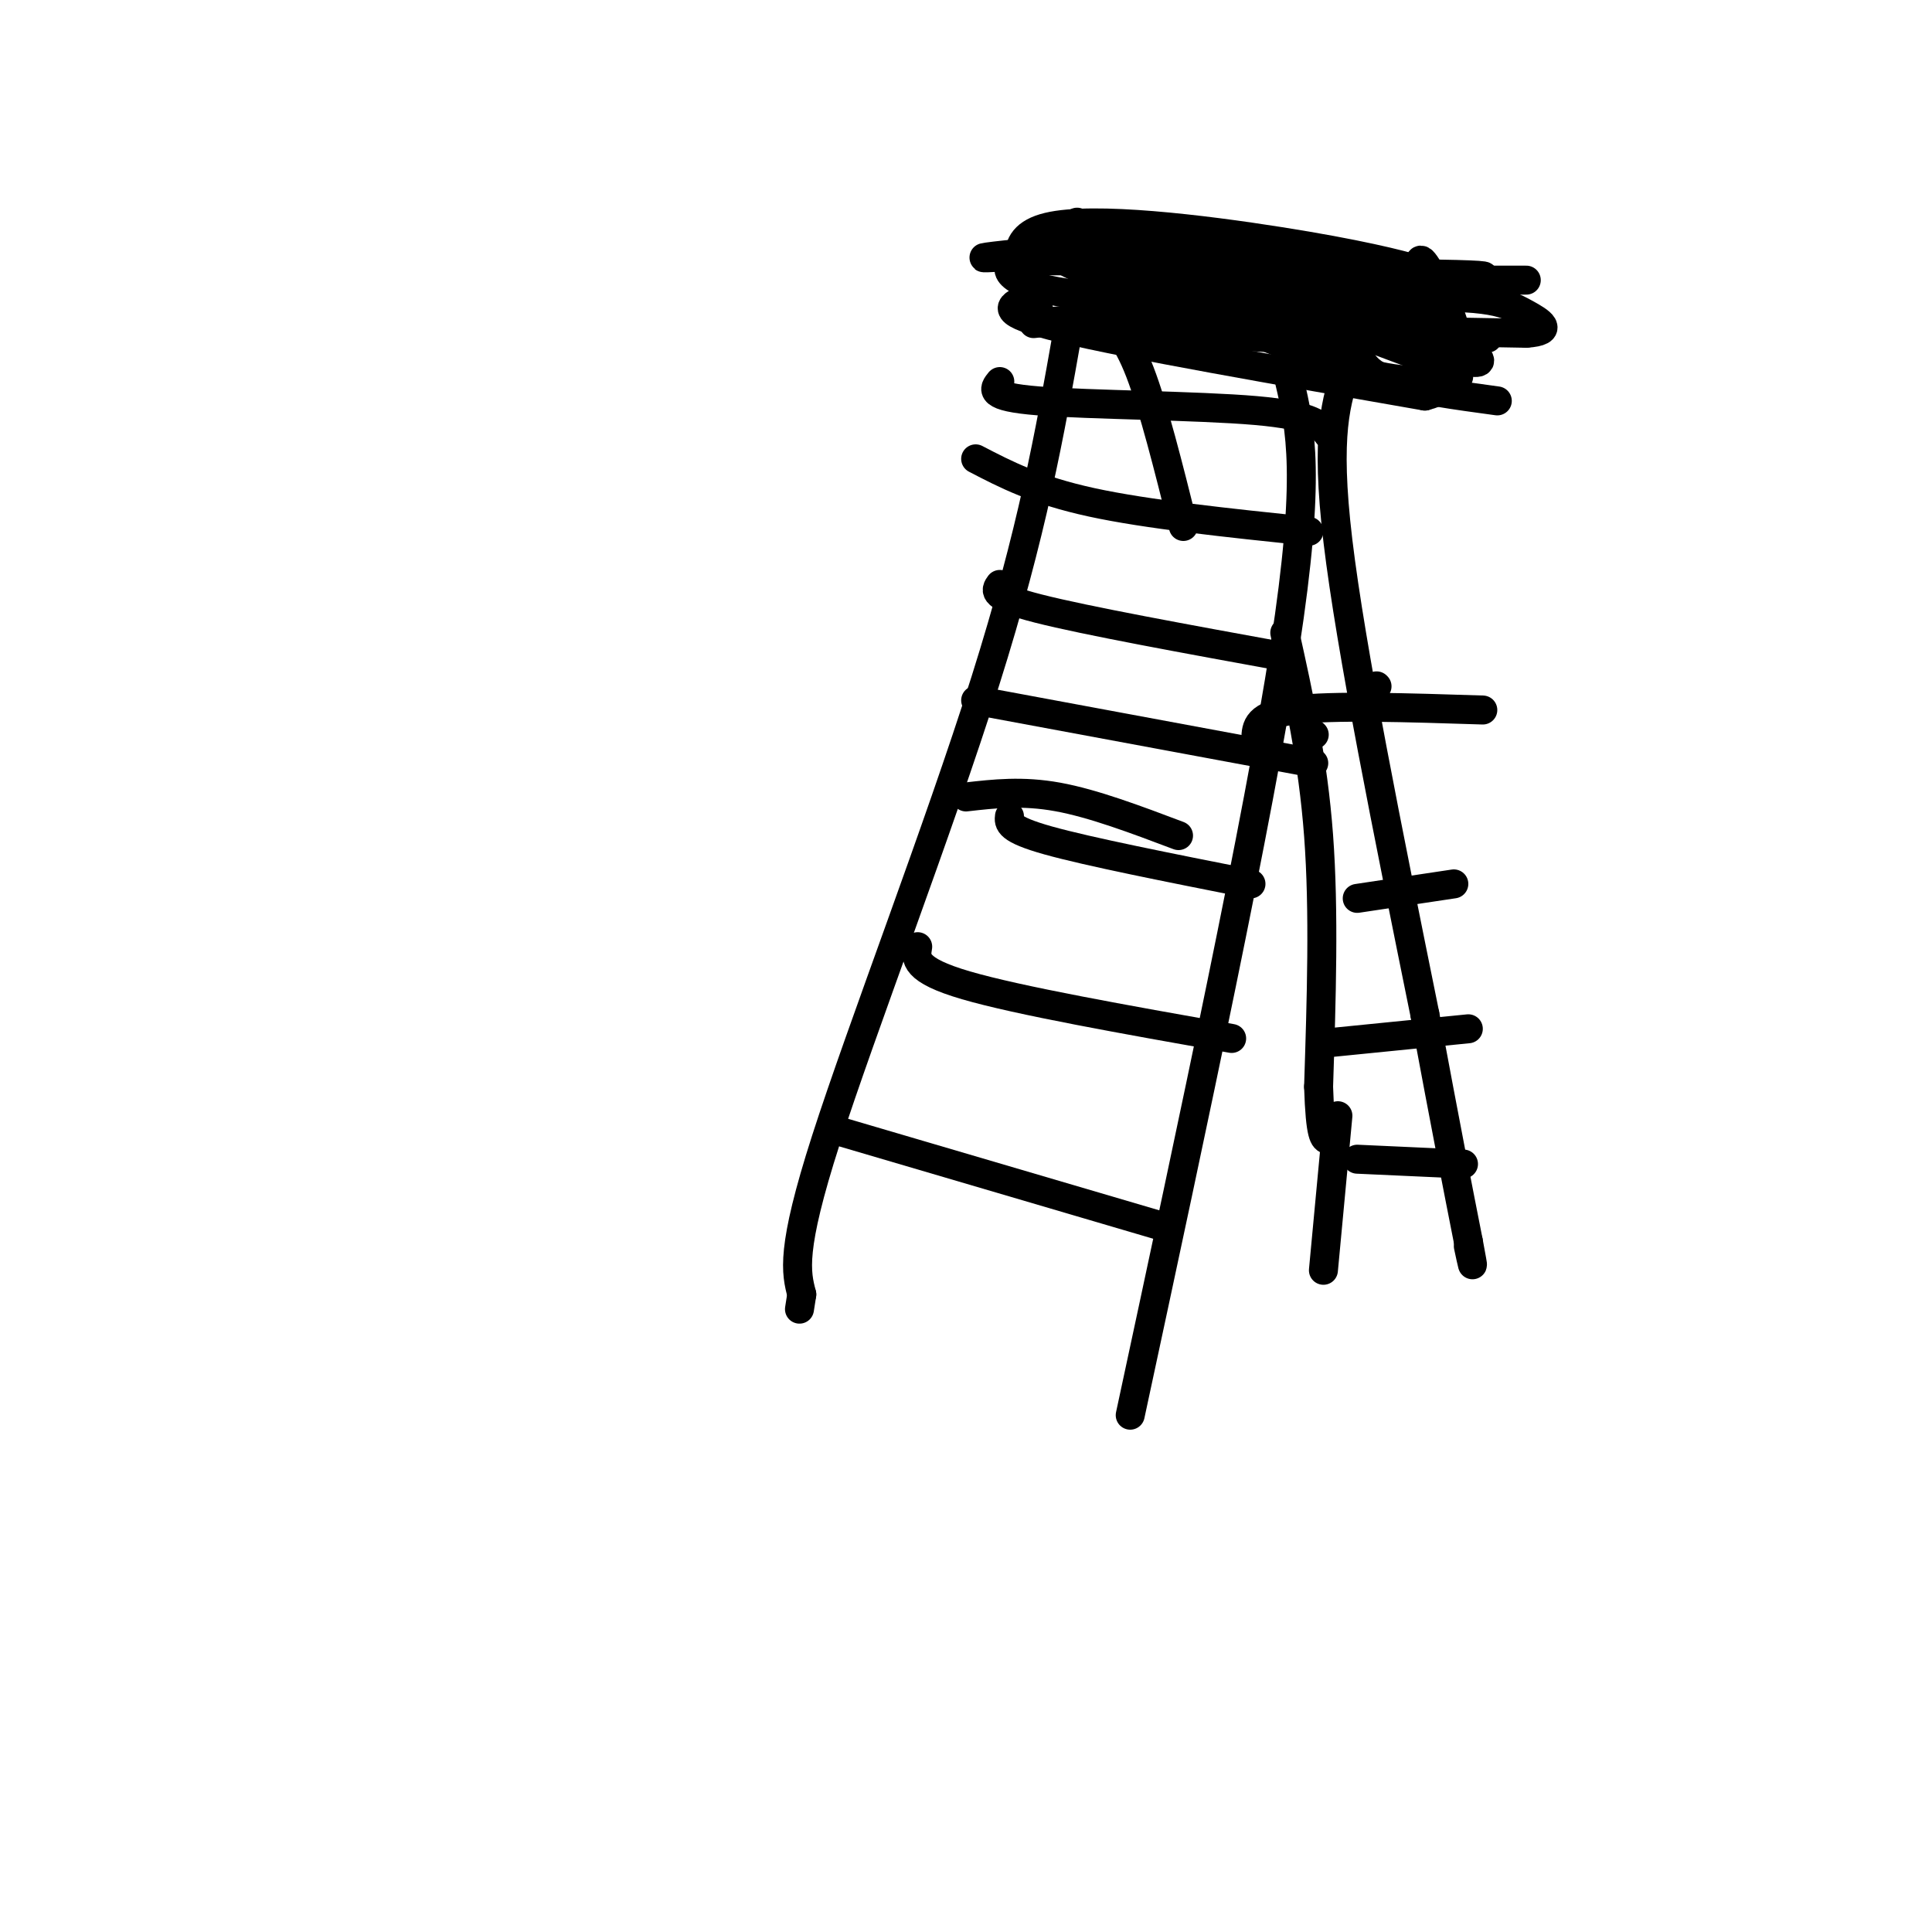 <svg viewBox='0 0 400 400' version='1.1' xmlns='http://www.w3.org/2000/svg' xmlns:xlink='http://www.w3.org/1999/xlink'><g fill='none' stroke='rgb(0,0,0)' stroke-width='6' stroke-linecap='round' stroke-linejoin='round'><path d='M267,79c2.250,9.667 4.500,19.333 -1,55c-5.500,35.667 -18.750,97.333 -32,159'/><path d='M221,69c-3.622,20.556 -7.244,41.111 -17,72c-9.756,30.889 -25.644,72.111 -33,95c-7.356,22.889 -6.178,27.444 -5,32'/><path d='M166,268c-0.833,5.333 -0.417,2.667 0,0'/><path d='M173,234c0.000,0.000 68.000,20.000 68,20'/><path d='M190,196c-0.417,2.417 -0.833,4.833 10,8c10.833,3.167 32.917,7.083 55,11'/><path d='M209,169c-0.167,1.333 -0.333,2.667 8,5c8.333,2.333 25.167,5.667 42,9'/><path d='M202,145c0.000,0.000 70.000,13.000 70,13'/><path d='M207,121c-0.917,1.250 -1.833,2.500 8,5c9.833,2.500 30.417,6.250 51,10'/><path d='M202,95c6.250,3.250 12.500,6.500 24,9c11.500,2.500 28.250,4.250 45,6'/><path d='M207,79c-1.289,1.578 -2.578,3.156 8,4c10.578,0.844 33.022,0.956 45,2c11.978,1.044 13.489,3.022 15,5'/><path d='M279,76c-2.333,6.833 -4.667,13.667 -2,36c2.667,22.333 10.333,60.167 18,98'/><path d='M295,210c4.500,24.167 6.750,35.583 9,47'/><path d='M304,257c1.500,8.000 0.750,4.500 0,1'/><path d='M228,65c2.583,2.333 5.167,4.667 8,12c2.833,7.333 5.917,19.667 9,32'/><path d='M266,131c2.917,13.167 5.833,26.333 7,42c1.167,15.667 0.583,33.833 0,52'/><path d='M273,225c0.333,10.500 1.167,10.750 2,11'/><path d='M277,231c0.000,0.000 -3.000,32.000 -3,32'/><path d='M281,240c0.000,0.000 22.000,1.000 22,1'/><path d='M274,216c0.000,0.000 30.000,-3.000 30,-3'/><path d='M281,186c0.000,0.000 20.000,-3.000 20,-3'/><path d='M272,152c0.000,0.000 0.100,0.100 0.1,0.1'/><path d='M285,142c0.000,0.000 0.100,0.100 0.1,0.1'/><path d='M307,147c-15.583,-0.500 -31.167,-1.000 -39,0c-7.833,1.000 -7.917,3.500 -8,6'/><path d='M244,173c-8.833,-3.333 -17.667,-6.667 -25,-8c-7.333,-1.333 -13.167,-0.667 -19,0'/><path d='M212,62c-2.917,1.333 -5.833,2.667 8,6c13.833,3.333 44.417,8.667 75,14'/><path d='M295,82c12.244,-3.067 5.356,-17.733 2,-24c-3.356,-6.267 -3.178,-4.133 -3,-2'/><path d='M294,56c-4.190,-1.286 -13.167,-3.500 -29,-6c-15.833,-2.500 -38.524,-5.286 -48,-3c-9.476,2.286 -5.738,9.643 -2,17'/><path d='M215,64c-0.333,3.000 -0.167,2.000 0,1'/><path d='M231,50c2.691,4.010 5.382,8.021 15,11c9.618,2.979 26.163,4.928 31,6c4.837,1.072 -2.033,1.267 -14,0c-11.967,-1.267 -29.029,-3.995 -22,-5c7.029,-1.005 38.151,-0.287 50,0c11.849,0.287 4.424,0.144 -3,0'/><path d='M288,62c-11.522,-2.278 -38.828,-7.972 -47,-9c-8.172,-1.028 2.789,2.611 23,4c20.211,1.389 49.672,0.528 42,0c-7.672,-0.528 -52.478,-0.722 -66,0c-13.522,0.722 4.239,2.361 22,4'/><path d='M262,61c8.706,1.861 19.470,4.513 10,2c-9.470,-2.513 -39.173,-10.190 -49,-11c-9.827,-0.810 0.222,5.247 18,8c17.778,2.753 43.286,2.203 43,0c-0.286,-2.203 -26.368,-6.058 -39,-7c-12.632,-0.942 -11.816,1.029 -11,3'/><path d='M234,56c-0.727,2.889 2.954,8.611 2,11c-0.954,2.389 -6.544,1.444 7,2c13.544,0.556 46.224,2.611 41,0c-5.224,-2.611 -48.350,-9.889 -53,-12c-4.650,-2.111 29.175,0.944 63,4'/><path d='M294,61c0.228,0.565 -30.702,-0.024 -44,0c-13.298,0.024 -8.965,0.660 0,4c8.965,3.340 22.561,9.383 32,12c9.439,2.617 14.719,1.809 20,1'/><path d='M300,76c-10.769,-3.954 -21.537,-7.907 -18,-7c3.537,0.907 21.381,6.676 24,6c2.619,-0.676 -9.987,-7.797 -19,-10c-9.013,-2.203 -14.432,0.514 -9,2c5.432,1.486 21.716,1.743 38,2'/><path d='M316,69c6.210,-0.427 2.733,-2.493 0,-4c-2.733,-1.507 -4.724,-2.453 -9,-3c-4.276,-0.547 -10.837,-0.693 -11,1c-0.163,1.693 6.071,5.225 -1,4c-7.071,-1.225 -27.449,-7.207 -35,-9c-7.551,-1.793 -2.276,0.604 3,3'/><path d='M263,61c-8.644,-1.356 -31.756,-6.244 -39,-8c-7.244,-1.756 1.378,-0.378 10,1'/><path d='M253,54c0.000,0.000 -41.000,0.000 -41,0'/><path d='M244,49c-16.250,1.667 -32.500,3.333 -38,4c-5.500,0.667 -0.250,0.333 5,0'/><path d='M241,64c0.000,0.000 -27.000,3.000 -27,3'/><path d='M253,58c-7.417,0.000 -14.833,0.000 -20,-1c-5.167,-1.000 -8.083,-3.000 -11,-5'/><path d='M250,53c0.000,0.000 -29.000,0.000 -29,0'/><path d='M242,50c0.000,0.000 -30.000,2.000 -30,2'/><path d='M223,46c0.116,2.907 0.233,5.815 6,7c5.767,1.185 17.185,0.648 14,0c-3.185,-0.648 -20.973,-1.405 -29,0c-8.027,1.405 -6.293,4.973 3,7c9.293,2.027 26.147,2.514 43,3'/><path d='M233,57c0.000,0.000 76.000,3.000 76,3'/><path d='M285,65c-2.333,1.083 -4.667,2.167 -1,3c3.667,0.833 13.333,1.417 23,2'/><path d='M281,73c1.083,2.167 2.167,4.333 7,6c4.833,1.667 13.417,2.833 22,4'/><path d='M286,65c0.000,0.000 22.000,5.000 22,5'/><path d='M295,58c0.000,0.000 21.000,0.000 21,0'/></g>
</svg>